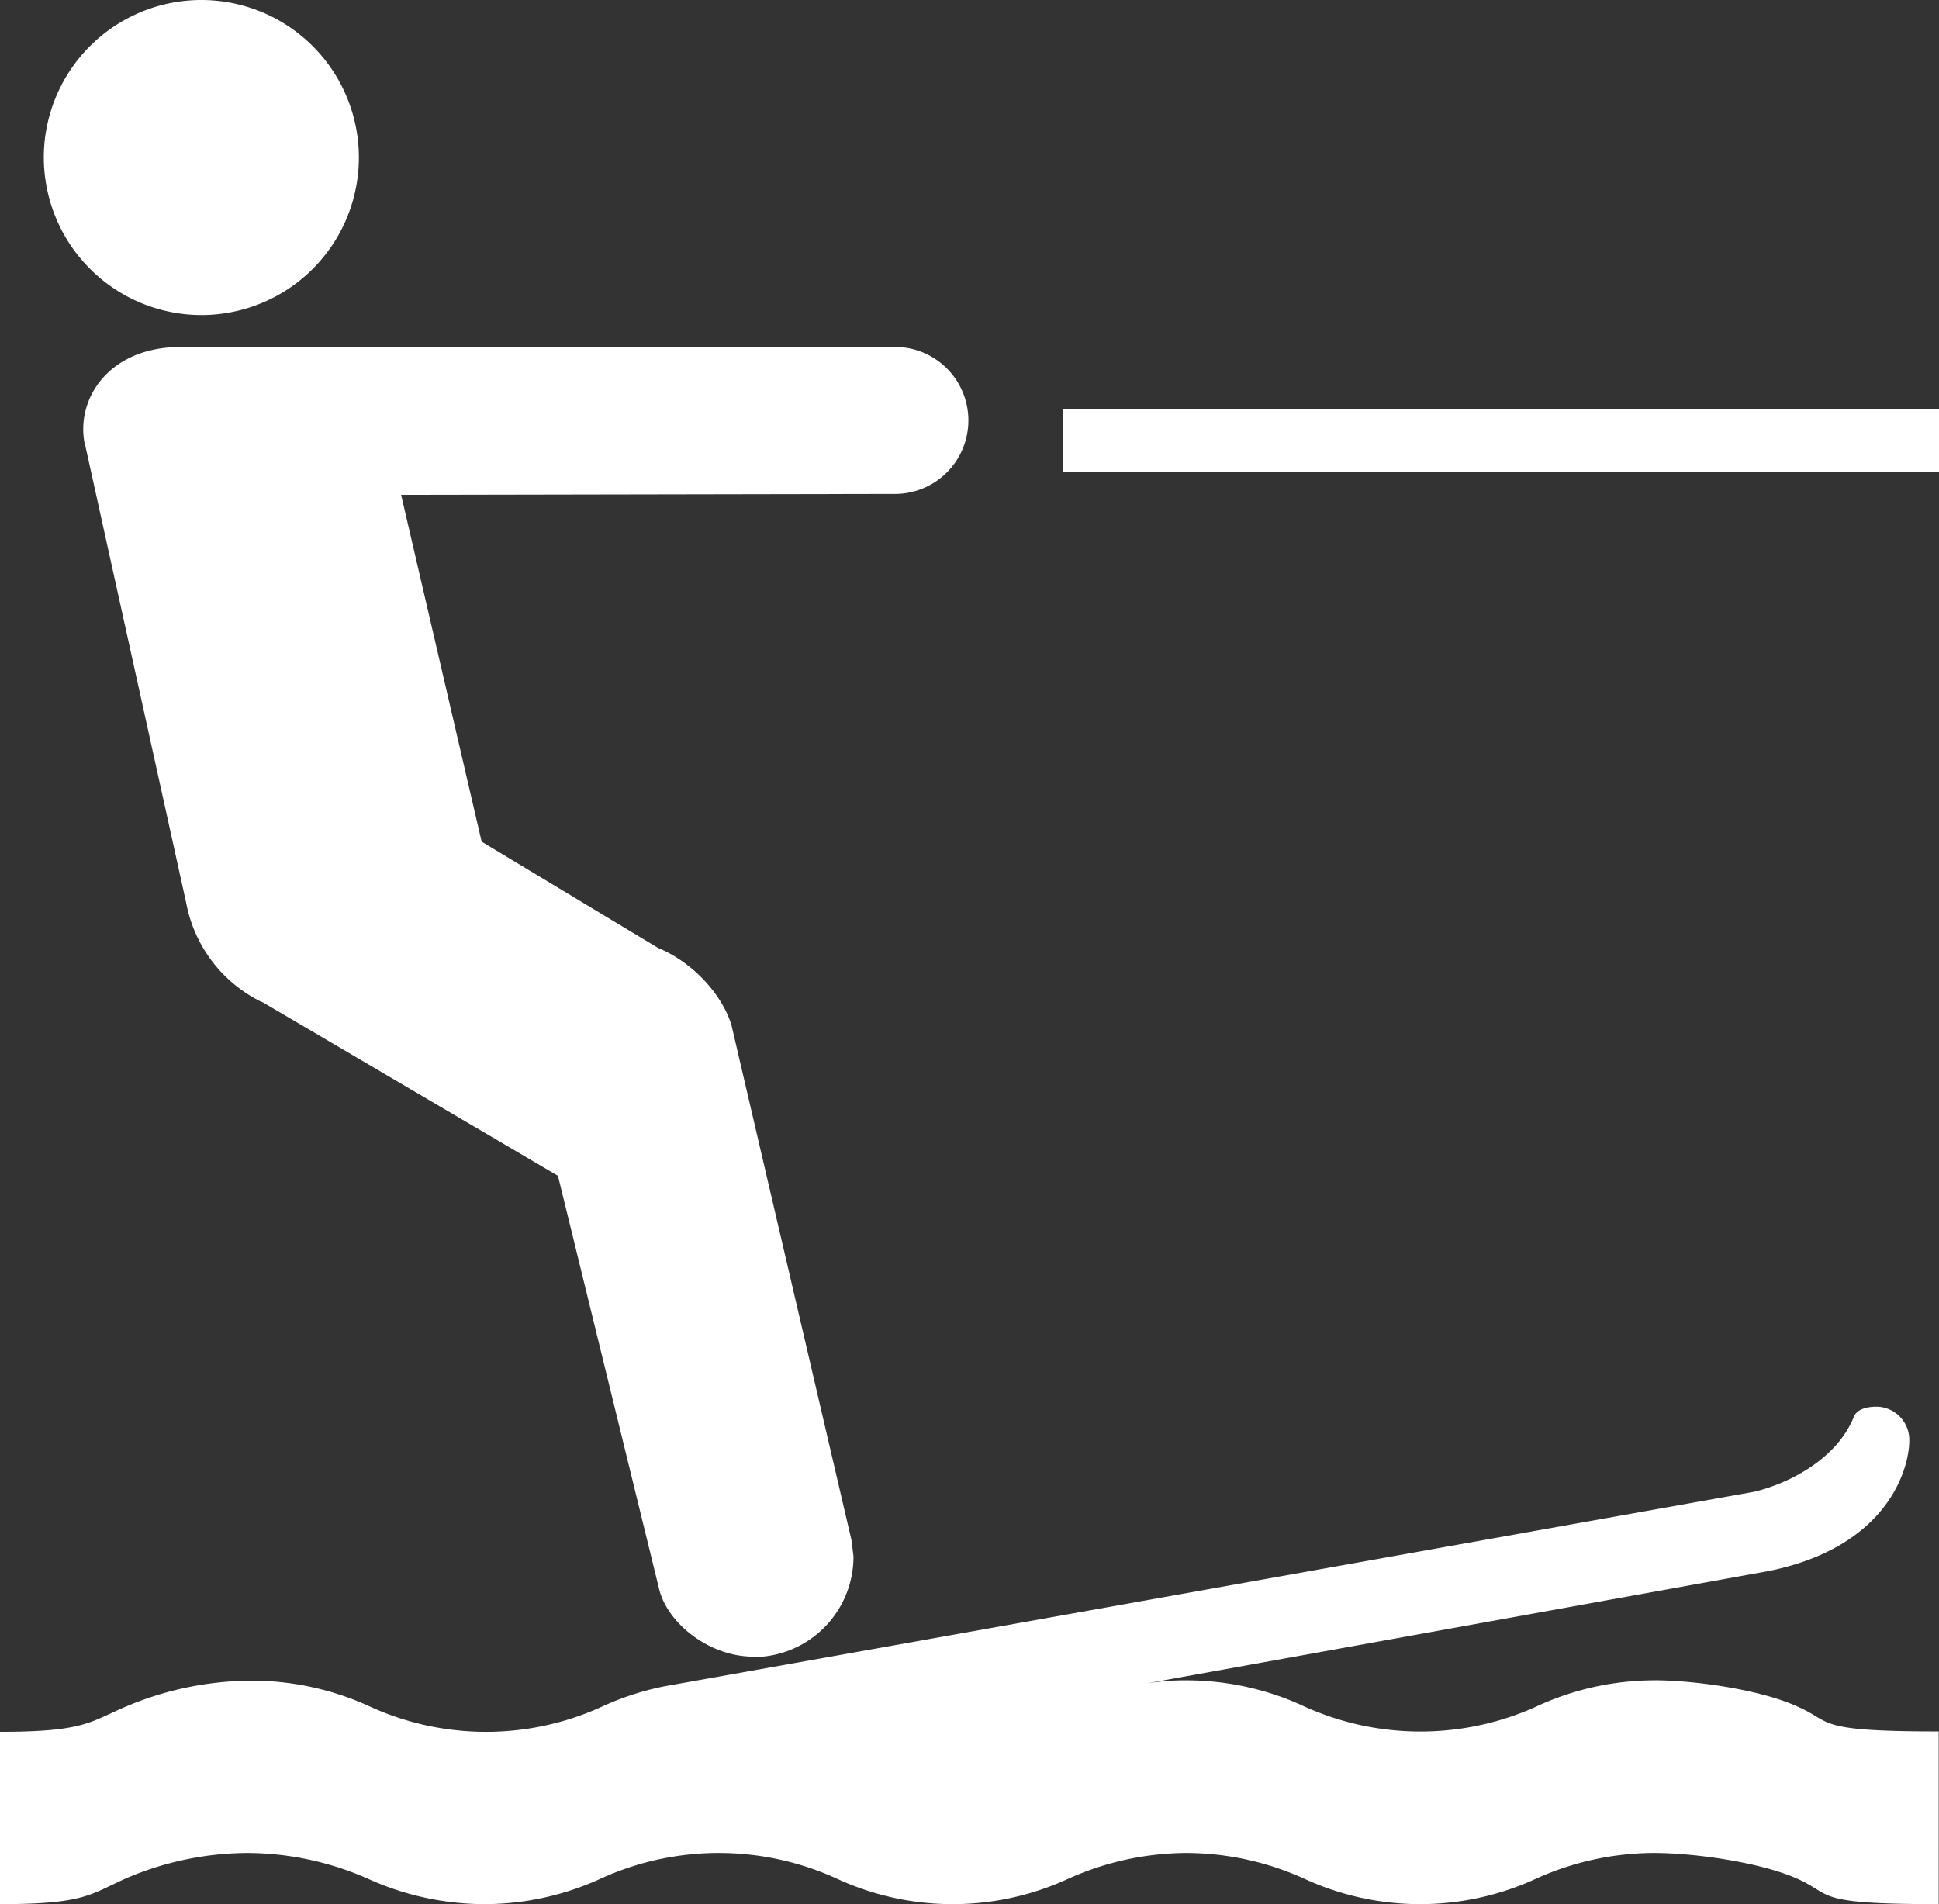<svg id="Water_skiing" data-name="Water skiing" xmlns="http://www.w3.org/2000/svg" viewBox="0 0 257.13 252.52"><rect x="0" y="0" width="257.13" height="252.52" fill="#333333" stroke="none"/><defs><style>.cls-1{fill:#fff;}</style></defs><title>water-skiing</title><path class="cls-1" d="M306.51,300.22a37.2,37.2,0,0,0-15.68,3.52,37.31,37.31,0,0,1-30.55,0,37.16,37.16,0,0,0-15.74-3.52,31.38,31.38,0,0,0-5.42.43l82.63-14.93c15.79-3.2,18.63-13.57,18.63-17.28a4.4,4.4,0,0,0-4.07-4.5c-1.29-.07-2.83.25-3.26,1.28-2.23,5.62-8.59,8.9-13.28,10L175.37,301a37,37,0,0,0-8.51,2.78,37,37,0,0,1-30.43,0,37.63,37.63,0,0,0-15.73-3.52,43.21,43.21,0,0,0-17,3.52c-4.63,2-5.49,3.27-16.51,3.27V329.9c11,0,11.88-1.22,16.51-3.33a41.15,41.15,0,0,1,16.37-3.46,40,40,0,0,1,16,3.46,37.53,37.53,0,0,0,15.4,3.33,37.13,37.13,0,0,0,15.27-3.33,37.65,37.65,0,0,1,31.53,0,36.58,36.58,0,0,0,30.5,0,38.57,38.57,0,0,1,15.73-3.46,38.08,38.08,0,0,1,15.74,3.46,36.7,36.7,0,0,0,30.55,0,38.09,38.09,0,0,1,15.68-3.46c5.61,0,14.39,1.3,19.15,3.46s2.07,3.33,18.66,3.33V307c-16.59,0-14-1.24-18.66-3.27-4.76-2.22-13.54-3.52-19.15-3.52" transform="translate(-87.19 -77.38)"/><path class="cls-1" d="M113.84,119.16A20.89,20.89,0,1,0,93,98.24a20.92,20.92,0,0,0,20.86,20.92" transform="translate(-87.19 -77.38)"/><path class="cls-1" d="M98.42,136.11l13.46,61a18.39,18.39,0,0,0,9.87,13.08l.3.12,39.13,23L174.57,288c1.05,4.62,6.66,9.08,12.53,9.08l-.06.06a13.32,13.32,0,0,0,13.33-13.35l-.26-2.14-15.92-68.32c-1.35-4.38-5.48-8.51-9.74-10.24L151.06,189l-10.68-46,65.79-.12a9.75,9.75,0,0,0,0-19.49h-95c-9.51,0-13.89,6.81-12.77,12.74" transform="translate(-87.19 -77.38)"/><rect class="cls-1" x="141.01" y="54.29" width="116.12" height="8.29"/></svg>